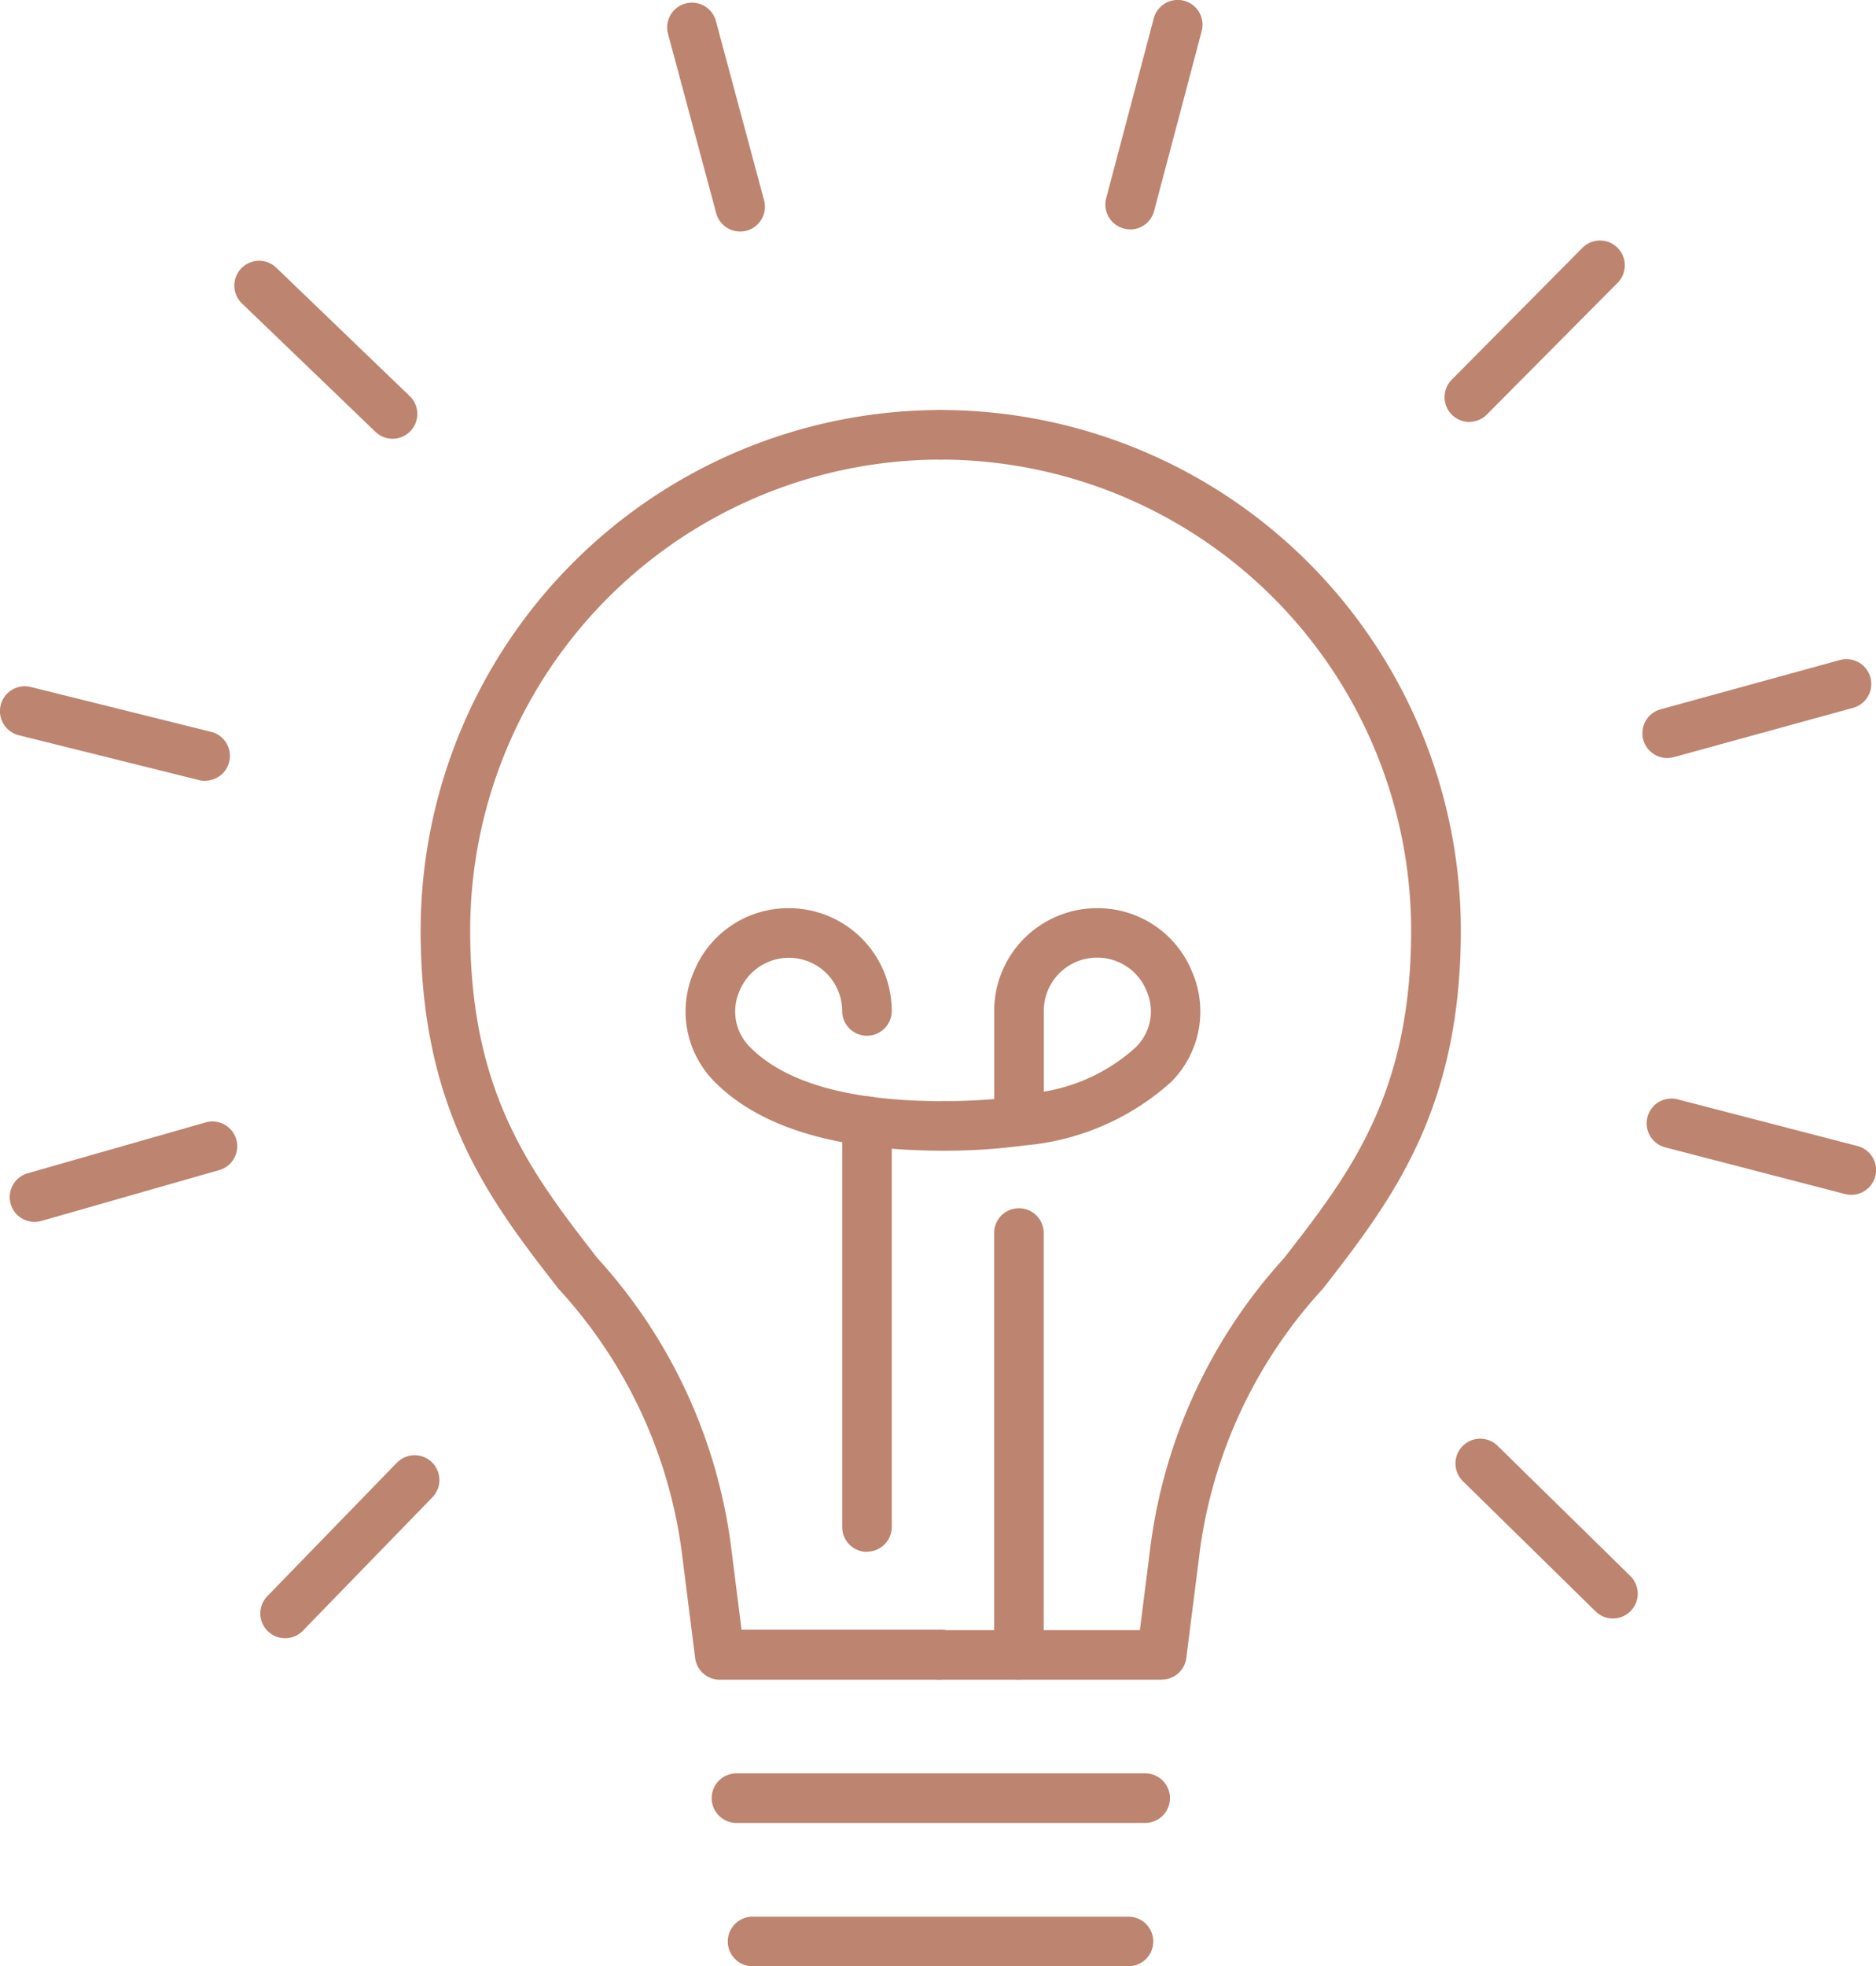 <svg id="Group_366" data-name="Group 366" xmlns="http://www.w3.org/2000/svg" xmlns:xlink="http://www.w3.org/1999/xlink" width="42.774" height="44.816" viewBox="0 0 42.774 44.816">
  <defs>
    <clipPath id="clip-path">
      <rect id="Rectangle_423" data-name="Rectangle 423" width="42.774" height="44.816" fill="#bd846f"/>
    </clipPath>
  </defs>
  <g id="Group_328" data-name="Group 328" clip-path="url(#clip-path)">
    <path id="Path_1225" data-name="Path 1225" d="M163.969,99.8H158.93a.565.565,0,1,1,0-1.13h4.541l.249-1.967a12.037,12.037,0,0,1,3.036-6.509c1.493-1.92,2.9-3.734,2.9-7.471A10.741,10.741,0,0,0,158.93,71.99a.565.565,0,1,1,0-1.13,11.872,11.872,0,0,1,11.859,11.859c0,4.125-1.6,6.178-3.141,8.165a10.962,10.962,0,0,0-2.806,5.951l-.312,2.468a.565.565,0,0,1-.56.494" transform="translate(-137.481 -61.515)" fill="#bd846f"/>
    <path id="Path_1226" data-name="Path 1226" d="M84.582,99.8H79.543a.565.565,0,0,1-.56-.494l-.311-2.461a10.969,10.969,0,0,0-2.807-5.957c-1.544-1.986-3.141-4.04-3.141-8.165A11.872,11.872,0,0,1,84.582,70.86a.565.565,0,1,1,0,1.13A10.741,10.741,0,0,0,73.853,82.719c0,3.737,1.41,5.551,2.9,7.471A12.044,12.044,0,0,1,79.793,96.7l.248,1.961h4.541a.565.565,0,1,1,0,1.13" transform="translate(-63.133 -61.515)" fill="#bd846f"/>
    <path id="Path_1227" data-name="Path 1227" d="M116.994,5.628a.565.565,0,0,1-.545-.418l-1.1-4.093a.565.565,0,0,1,1.091-.294l1.1,4.093a.565.565,0,0,1-.546.712" transform="translate(-100.119 -0.351)" fill="#bd846f"/>
    <path id="Path_1228" data-name="Path 1228" d="M191.669,5.226a.565.565,0,0,1-.546-.71l1.085-4.1A.565.565,0,1,1,193.3.709l-1.085,4.1a.565.565,0,0,1-.546.42" transform="translate(-165.901 0.001)" fill="#bd846f"/>
    <path id="Path_1229" data-name="Path 1229" d="M250.3,45.669a.565.565,0,0,1-.4-.963L252.88,41.7a.565.565,0,0,1,.8.8L250.7,45.5a.563.563,0,0,1-.4.167" transform="translate(-216.799 -36.052)" fill="#bd846f"/>
    <path id="Path_1230" data-name="Path 1230" d="M284.525,116.185a.565.565,0,0,1-.149-1.11l4.087-1.123a.565.565,0,1,1,.3,1.09l-4.087,1.123a.568.568,0,0,1-.15.02" transform="translate(-246.512 -98.908)" fill="#bd846f"/>
    <path id="Path_1231" data-name="Path 1231" d="M289.34,192.057a.569.569,0,0,1-.142-.018l-4.1-1.064a.565.565,0,1,1,.284-1.094l4.1,1.064a.565.565,0,0,1-.142,1.112" transform="translate(-247.13 -164.824)" fill="#bd846f"/>
    <path id="Path_1232" data-name="Path 1232" d="M255.27,252.756a.563.563,0,0,1-.4-.162l-3.026-2.968a.565.565,0,0,1,.791-.807l3.026,2.968a.565.565,0,0,1-.4.968" transform="translate(-218.489 -215.866)" fill="#bd846f"/>
    <path id="Path_1233" data-name="Path 1233" d="M45.566,255.7a.565.565,0,0,1-.405-.958l2.953-3.041a.565.565,0,0,1,.811.787l-2.953,3.041a.563.563,0,0,1-.405.171" transform="translate(-39.066 -218.361)" fill="#bd846f"/>
    <path id="Path_1234" data-name="Path 1234" d="M2.24,196.086a.565.565,0,0,1-.155-1.108l4.076-1.164a.565.565,0,0,1,.31,1.086L2.4,196.064a.566.566,0,0,1-.155.022" transform="translate(-1.454 -168.236)" fill="#bd846f"/>
    <path id="Path_1235" data-name="Path 1235" d="M4.679,120.781a.57.57,0,0,1-.137-.017L.429,119.741a.565.565,0,0,1,.273-1.1l4.113,1.023a.565.565,0,0,1-.136,1.113" transform="translate(0 -102.983)" fill="#bd846f"/>
    <path id="Path_1236" data-name="Path 1236" d="M44.041,49.054a.563.563,0,0,1-.391-.158l-3.056-2.938a.565.565,0,0,1,.783-.814l3.055,2.938a.565.565,0,0,1-.392.972" transform="translate(-35.09 -39.054)" fill="#bd846f"/>
    <path id="Path_1237" data-name="Path 1237" d="M159.327,162.493a.565.565,0,0,1,0-1.13q.619,0,1.166-.047v-2.008a2.344,2.344,0,0,1,2.342-2.342,2.32,2.32,0,0,1,2.172,1.454,2.27,2.27,0,0,1-.484,2.511,5.722,5.722,0,0,1-3.358,1.444.568.568,0,0,1-.058.008,13.393,13.393,0,0,1-1.779.11m3.508-4.4a1.213,1.213,0,0,0-1.212,1.212v1.843a4.113,4.113,0,0,0,2.1-1.015,1.143,1.143,0,0,0,.244-1.281,1.211,1.211,0,0,0-1.129-.759" transform="translate(-137.825 -136.266)" fill="#bd846f"/>
    <path id="Path_1238" data-name="Path 1238" d="M172.45,219.567a.565.565,0,0,1-.565-.565V209.39a.565.565,0,1,1,1.13,0V219a.565.565,0,0,1-.565.565" transform="translate(-149.218 -181.286)" fill="#bd846f"/>
    <path id="Path_1239" data-name="Path 1239" d="M124.439,162.492c-2.42,0-4.167-.526-5.2-1.562a2.27,2.27,0,0,1-.484-2.511,2.32,2.32,0,0,1,2.172-1.454,2.344,2.344,0,0,1,2.342,2.342.565.565,0,1,1-1.13,0,1.215,1.215,0,0,0-2.341-.453,1.143,1.143,0,0,0,.244,1.281c.808.815,2.286,1.228,4.393,1.228a.565.565,0,1,1,0,1.13" transform="translate(-102.937 -136.265)" fill="#bd846f"/>
    <path id="Path_1240" data-name="Path 1240" d="M146.2,199.87a.565.565,0,0,1-.565-.565v-9.252a.565.565,0,1,1,1.13,0V199.3a.565.565,0,0,1-.565.565" transform="translate(-126.432 -164.499)" fill="#bd846f"/>
    <path id="Path_1241" data-name="Path 1241" d="M132.917,307.622H123.6a.565.565,0,0,1,0-1.13h9.319a.565.565,0,1,1,0,1.13" transform="translate(-106.808 -266.073)" fill="#bd846f"/>
    <path id="Path_1242" data-name="Path 1242" d="M135,332.4h-8.571a.565.565,0,1,1,0-1.13H135a.565.565,0,1,1,0,1.13" transform="translate(-109.27 -287.584)" fill="#bd846f"/>
  </g>
</svg>
